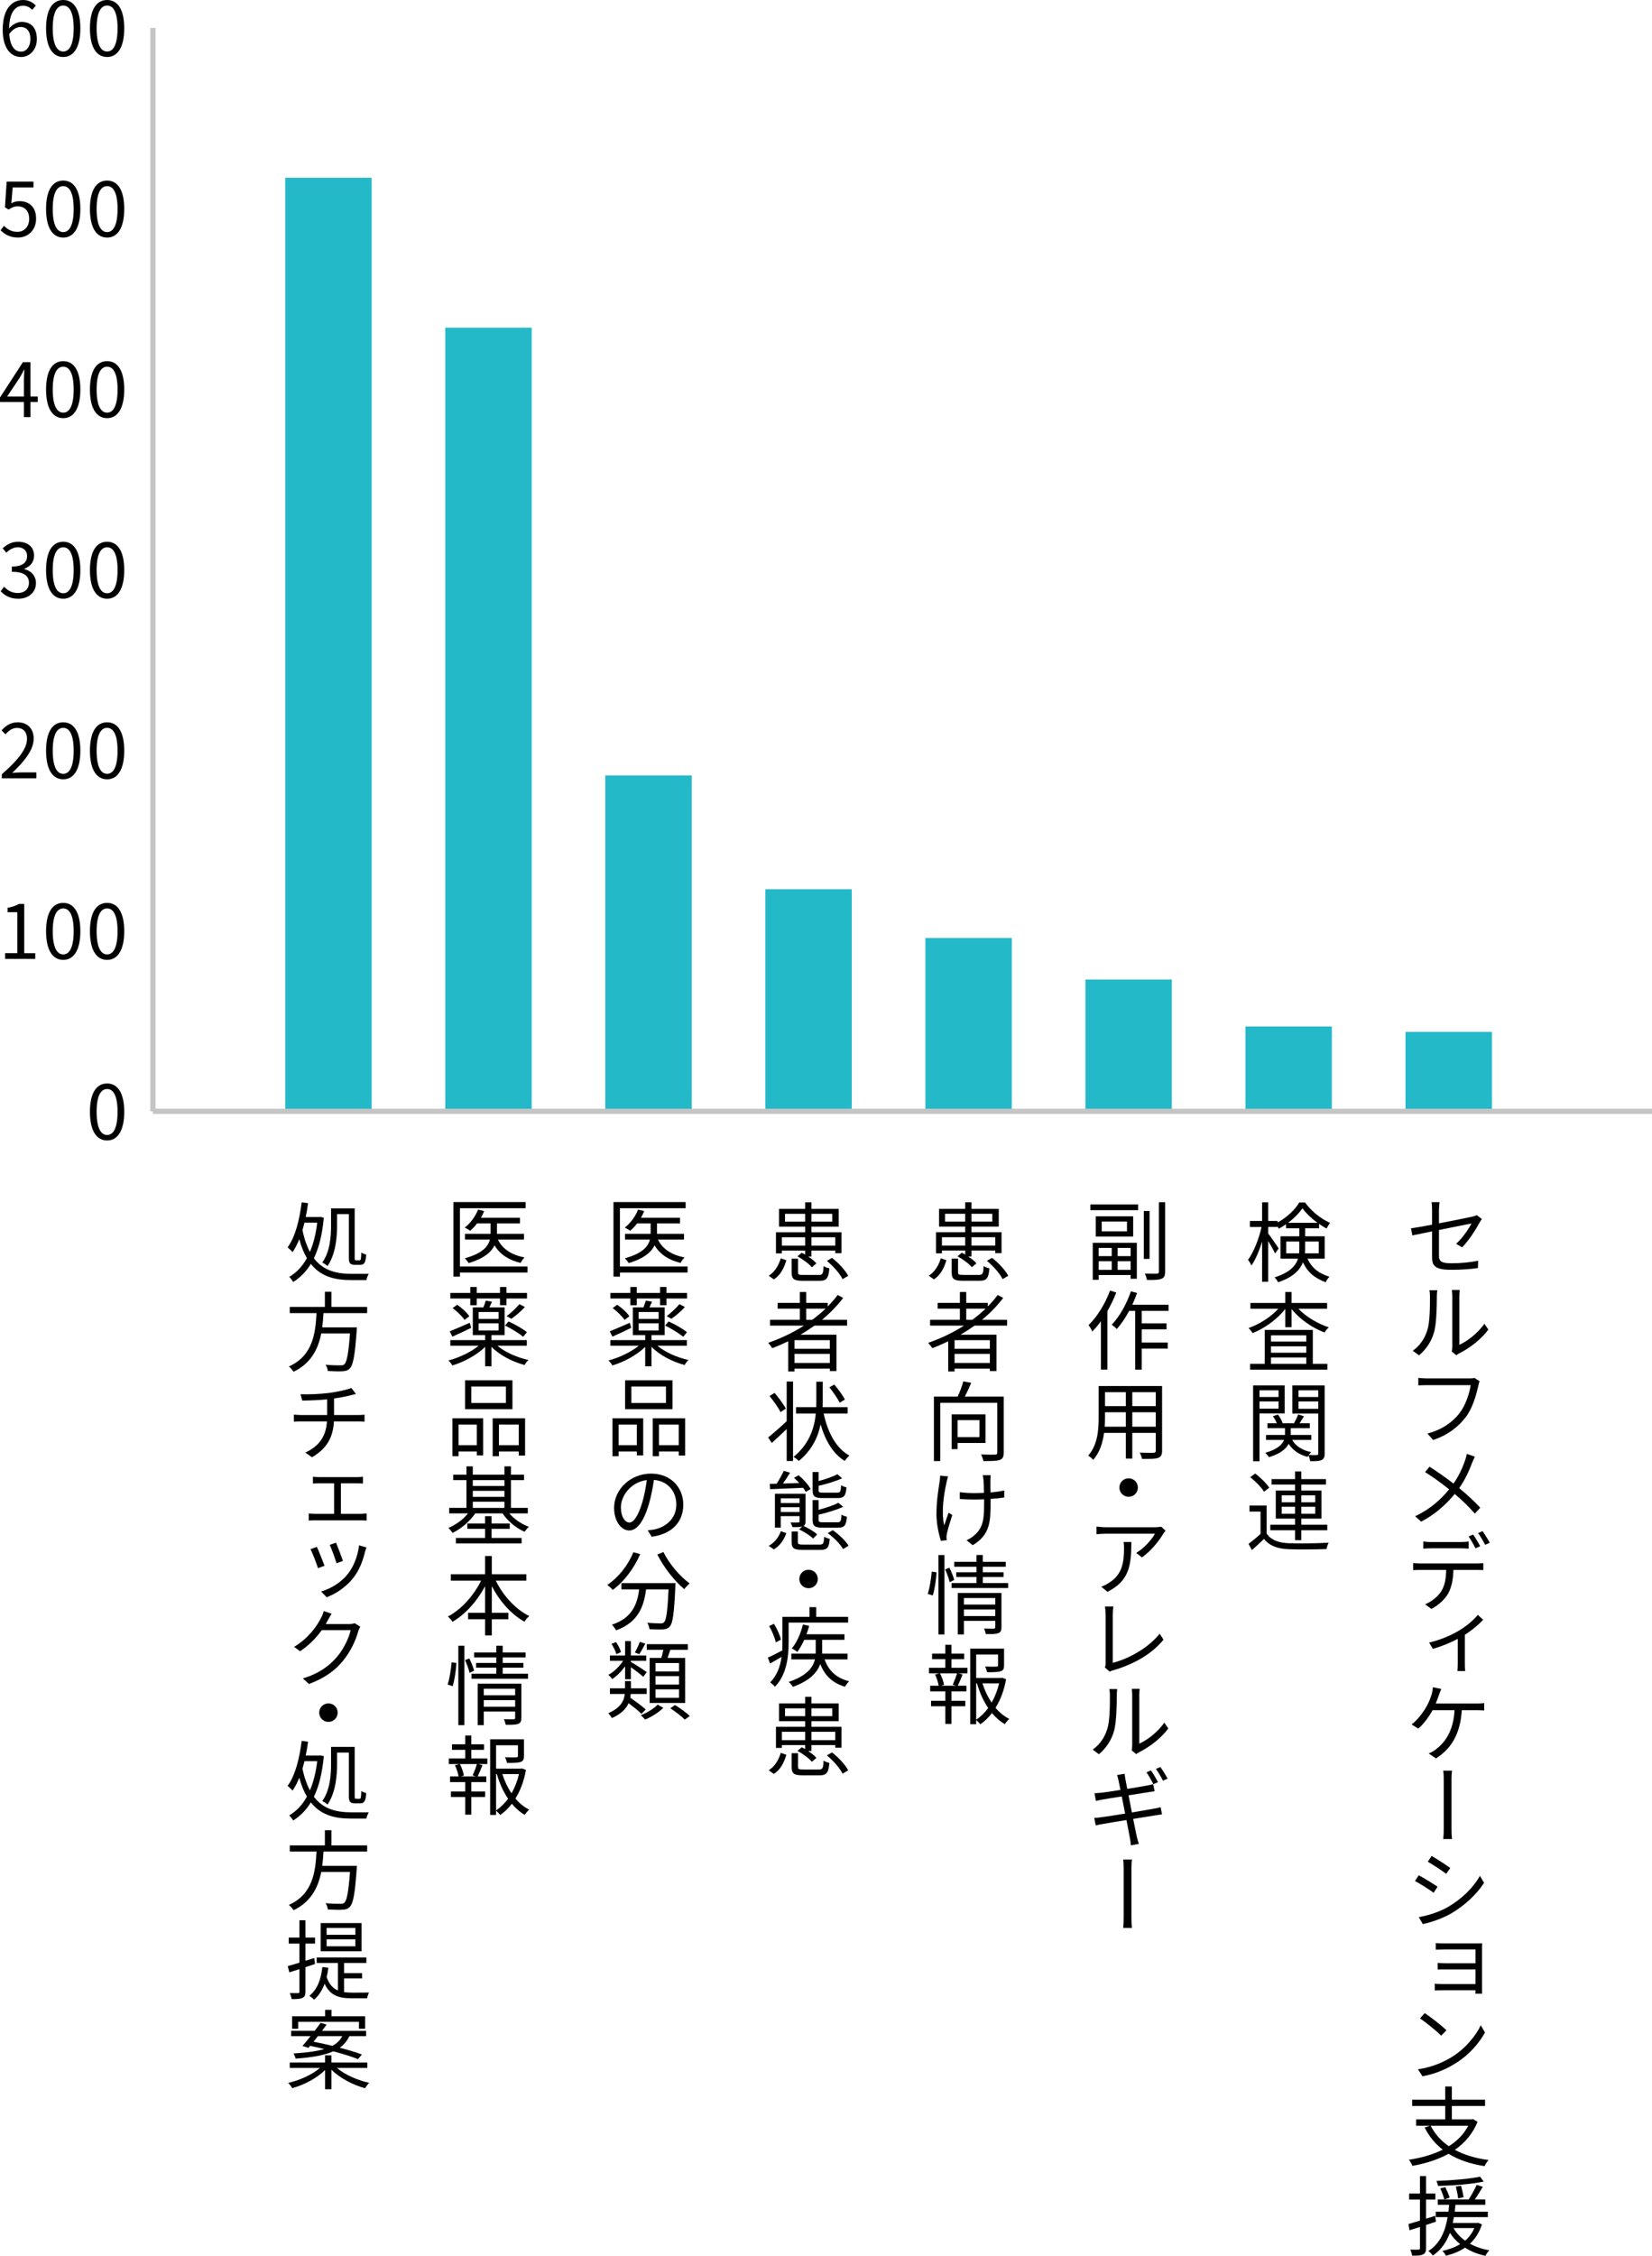 <svg width="315" height="430" viewBox="0 0 315 430" fill="none" xmlns="http://www.w3.org/2000/svg">
<g clip-path="url(#clip0_2867_7686)">
<path d="M70.321 242.816C70.139 243.097 69.922 243.662 69.856 244.011H66.998C63.974 244.011 61.249 243.429 59.272 240.923C58.374 242.418 57.229 243.529 55.915 244.376C55.733 244.078 55.399 243.63 55.151 243.397C56.497 242.617 57.628 241.438 58.523 239.829C57.941 238.849 57.46 237.653 57.062 236.209C56.712 237.139 56.266 237.97 55.782 238.683C55.6 238.452 55.119 237.987 54.834 237.787C56.296 235.794 57.095 232.589 57.527 229.188L58.74 229.353C58.623 230.25 58.473 231.146 58.291 231.993H60.783L61.015 231.96L61.746 232.108C61.448 235.329 60.816 237.87 59.852 239.845C61.714 242.302 64.288 242.817 67.064 242.817H70.32L70.321 242.816ZM58.058 233.07C57.925 233.552 57.81 234.032 57.676 234.498C58.024 236.191 58.522 237.552 59.087 238.649C59.753 237.104 60.234 235.228 60.484 233.07H58.058ZM64.272 233.618C64.272 235.875 63.99 239.113 62.446 241.337C62.23 241.121 61.731 240.773 61.448 240.673C62.943 238.581 63.125 235.692 63.125 233.601V230.348H67.629V239.695C67.629 240.177 67.662 240.242 67.911 240.242H68.575C68.808 240.242 68.857 239.96 68.891 238.748C69.123 238.93 69.523 239.063 69.822 239.146C69.739 240.657 69.456 241.105 68.692 241.105H67.711C66.731 241.105 66.515 240.773 66.515 239.66V231.426H64.271L64.272 233.618Z" fill="black"/>
<path d="M61.682 250.302C61.632 251.198 61.564 252.112 61.432 253.025H68.046C68.046 253.025 68.029 253.424 68.013 253.623C67.681 258.354 67.347 260.18 66.701 260.844C66.319 261.242 65.92 261.359 65.289 261.391C64.707 261.424 63.628 261.408 62.514 261.342C62.481 260.993 62.315 260.479 62.081 260.146C63.261 260.262 64.441 260.262 64.856 260.262C65.238 260.262 65.471 260.245 65.637 260.08C66.136 259.648 66.451 258.021 66.734 254.187H61.252C60.669 257.125 59.341 259.864 55.967 261.49C55.785 261.176 55.402 260.727 55.087 260.479C59.673 258.42 60.154 254.121 60.353 250.302H55.252V249.123H61.947V246.234H63.194V249.123H70.008V250.302H61.682Z" fill="black"/>
<path d="M68.211 269.736C68.559 269.736 69.159 269.703 69.507 269.668V270.996C69.141 270.964 68.644 270.947 68.228 270.947H63.674C63.508 274.001 62.313 276.143 59.488 277.786L58.226 276.89C60.784 275.695 62.163 273.869 62.347 270.947H57.495C56.963 270.947 56.433 270.964 56.033 270.996V269.651C56.399 269.684 56.963 269.735 57.462 269.735H62.38V266.745C60.719 266.912 58.89 266.961 57.629 266.977L57.312 265.766C58.542 265.833 61.018 265.749 62.796 265.517C64.274 265.318 66.202 264.919 66.999 264.57L67.864 265.716C67.498 265.798 67.181 265.882 66.933 265.948C66.119 266.164 64.872 266.413 63.692 266.579V269.734H68.212L68.211 269.736Z" fill="black"/>
<path d="M68.809 288.572C69.207 288.572 69.59 288.522 69.905 288.489V289.85C69.59 289.818 69.075 289.801 68.809 289.801H60.034C59.686 289.801 59.27 289.818 58.872 289.85V288.489C59.254 288.539 59.686 288.572 60.034 288.572H63.706V282.745H60.798C60.55 282.745 60.001 282.763 59.669 282.794V281.5C60.017 281.549 60.533 281.566 60.798 281.566H68.061C68.475 281.566 68.874 281.549 69.207 281.5V282.794C68.858 282.763 68.426 282.745 68.061 282.745H65.003V288.572H68.809Z" fill="black"/>
<path d="M61.881 298.462L60.634 298.927C60.385 298.064 59.521 295.888 59.205 295.308L60.417 294.86C60.751 295.557 61.564 297.601 61.88 298.464L61.881 298.462ZM69.872 294.976C69.756 295.292 69.673 295.557 69.608 295.773C69.174 297.582 68.543 299.242 67.413 300.718C65.952 302.594 64.041 303.79 62.296 304.471L61.233 303.375C63.06 302.828 65.022 301.681 66.318 300.037C67.448 298.61 68.245 296.552 68.461 294.576L69.872 294.975V294.976ZM65.386 297.549L64.156 297.982C63.94 297.151 63.209 295.209 62.877 294.478L64.073 294.062C64.356 294.726 65.172 296.852 65.386 297.549Z" fill="black"/>
<path d="M68.694 310.074C68.561 310.306 68.395 310.672 68.311 310.937C67.879 312.598 66.865 314.789 65.418 316.565C63.94 318.375 61.979 319.869 58.922 320.997L57.742 319.935C60.75 319.054 62.778 317.577 64.255 315.834C65.536 314.34 66.533 312.232 66.865 310.737H61.349C60.368 312.115 59.006 313.576 57.212 314.755L56.083 313.924C58.889 312.232 60.502 309.857 61.216 308.396C61.382 308.115 61.632 307.533 61.732 307.102L63.228 307.599C62.961 308.031 62.662 308.579 62.496 308.877C62.379 309.109 62.247 309.343 62.113 309.574H66.549C66.981 309.574 67.345 309.525 67.612 309.408L68.692 310.072L68.694 310.074Z" fill="black"/>
<path d="M62.628 324.703C63.609 324.703 64.39 325.483 64.39 326.462C64.39 327.442 63.609 328.223 62.628 328.223C61.648 328.223 60.866 327.442 60.866 326.462C60.866 325.483 61.648 324.703 62.628 324.703Z" fill="black"/>
<path d="M70.321 345.464C70.139 345.746 69.922 346.31 69.856 346.659H66.998C63.974 346.659 61.249 346.078 59.272 343.571C58.374 345.066 57.229 346.177 55.915 347.024C55.733 346.727 55.399 346.278 55.151 346.046C56.497 345.265 57.628 344.086 58.523 342.477C57.941 341.497 57.46 340.301 57.062 338.858C56.712 339.787 56.266 340.618 55.782 341.331C55.6 341.1 55.119 340.636 54.834 340.435C56.296 338.442 57.095 335.238 57.527 331.836L58.74 332.002C58.623 332.898 58.473 333.794 58.291 334.641H60.783L61.015 334.608L61.746 334.757C61.448 337.978 60.816 340.519 59.852 342.493C61.714 344.951 64.288 345.466 67.064 345.466H70.32L70.321 345.464ZM58.058 335.718C57.925 336.2 57.81 336.681 57.676 337.147C58.024 338.839 58.522 340.2 59.087 341.297C59.753 339.753 60.234 337.877 60.484 335.718H58.058ZM64.272 336.266C64.272 338.524 63.99 341.762 62.446 343.986C62.23 343.769 61.731 343.421 61.448 343.322C62.943 341.229 63.125 338.34 63.125 336.249V332.996H67.629V342.343C67.629 342.825 67.662 342.89 67.911 342.89H68.575C68.808 342.89 68.857 342.609 68.891 341.397C69.123 341.578 69.523 341.711 69.822 341.795C69.739 343.306 69.456 343.753 68.692 343.753H67.711C66.731 343.753 66.515 343.421 66.515 342.309V334.075H64.271L64.272 336.266Z" fill="black"/>
<path d="M61.682 352.943C61.632 353.839 61.564 354.752 61.432 355.666H68.046C68.046 355.666 68.029 356.064 68.013 356.263C67.681 360.995 67.347 362.821 66.701 363.484C66.319 363.883 65.92 364 65.289 364.032C64.707 364.065 63.628 364.049 62.514 363.982C62.481 363.633 62.315 363.119 62.081 362.786C63.261 362.903 64.441 362.903 64.856 362.903C65.238 362.903 65.471 362.886 65.637 362.721C66.136 362.288 66.451 360.662 66.734 356.828H61.252C60.669 359.766 59.341 362.505 55.967 364.131C55.785 363.816 55.402 363.368 55.087 363.119C59.673 361.06 60.154 356.761 60.353 352.943H55.252V351.764H61.947V348.875H63.194V351.764H70.008V352.943H61.682Z" fill="black"/>
<path d="M60.069 374.374C59.471 374.59 58.856 374.772 58.242 374.989V379.637C58.242 380.318 58.092 380.633 57.677 380.832C57.293 381.031 56.664 381.081 55.616 381.064C55.566 380.765 55.417 380.267 55.251 379.918C55.964 379.936 56.613 379.936 56.796 379.936C57.013 379.936 57.095 379.868 57.095 379.62V375.353C56.413 375.585 55.765 375.785 55.167 375.967L54.869 374.771C55.484 374.622 56.248 374.389 57.096 374.124V370.488H55.053V369.342H57.096V366.039H58.243V369.342H60.07V370.488H58.243V373.759L59.921 373.244L60.07 374.373L60.069 374.374ZM65.603 379.738C66.085 379.804 66.615 379.837 67.164 379.837C67.563 379.837 69.823 379.837 70.372 379.82C70.204 380.085 70.054 380.601 70.006 380.917H67.114C64.722 380.917 62.977 380.468 61.896 378.143C61.431 379.388 60.783 380.401 59.903 381.182C59.721 380.983 59.255 380.601 58.989 380.435C60.468 379.274 61.199 377.414 61.466 374.957L62.612 375.089C62.529 375.703 62.43 376.318 62.279 376.865C62.761 378.26 63.491 379.023 64.44 379.422V374.175H60.385V373.129H69.856V374.175H65.603V376.117H69.042V377.13H65.603V379.736V379.738ZM68.942 371.951H61.15V366.573H68.942V371.951ZM67.762 367.501H62.279V368.812H67.762V367.501ZM67.762 369.677H62.279V371.004H67.762V369.677Z" fill="black"/>
<path d="M64.24 394.19C65.753 395.468 68.178 396.548 70.405 397.03C70.139 397.278 69.791 397.743 69.609 398.059C67.299 397.428 64.773 396.116 63.194 394.523V398.241H61.981V394.588C60.436 396.132 57.995 397.428 55.717 398.041C55.551 397.743 55.201 397.261 54.935 397.044C57.145 396.548 59.556 395.451 61.017 394.19H55.251V393.161H61.98V391.783H63.193V393.161H70.038V394.19H64.24ZM57.677 389.99C58.142 389.475 58.674 388.811 59.222 388.13H55.516V387.117H60.003C60.419 386.586 60.8 386.055 61.133 385.591L62.28 385.924C62.014 386.306 61.715 386.704 61.399 387.119H69.808V388.132H66.616C66.201 389.012 65.618 389.742 64.789 390.34C66.401 390.755 67.913 391.22 69.011 391.618L68.264 392.514C67.133 392.05 65.406 391.518 63.561 391.021C61.933 391.751 59.638 392.182 56.365 392.415C56.316 392.149 56.117 391.684 55.967 391.436C58.543 391.269 60.437 391.003 61.834 390.589C60.92 390.358 60.005 390.158 59.141 389.976L58.825 390.358L57.678 389.993L57.677 389.99ZM56.862 386.719H55.7V384.345H61.997V383.117H63.21V384.345H69.624V386.719H68.445V385.391H56.862V386.719ZM60.617 388.132C60.335 388.497 60.052 388.862 59.786 389.194C60.9 389.41 62.145 389.676 63.375 389.974C64.288 389.493 64.87 388.878 65.269 388.132H60.617Z" fill="black"/>
<path d="M100.587 242.579H87.693V243.36H86.462V229.133H100.222V230.312H87.693V241.418H100.587V242.579ZM94.938 236.288C95.802 238.081 97.564 239.227 100.022 239.692C99.756 239.941 99.424 240.406 99.258 240.738C96.982 240.191 95.32 239.094 94.289 237.384C93.693 238.663 92.313 239.874 89.371 240.771C89.205 240.505 88.873 240.074 88.624 239.858C92.014 238.928 93.095 237.567 93.411 236.289H88.659V235.193H93.544V233.201H90.968C90.552 233.749 90.105 234.231 89.639 234.612C89.423 234.43 88.891 234.147 88.626 233.997C89.689 233.168 90.636 231.906 91.152 230.577L92.314 230.86C92.148 231.292 91.932 231.723 91.699 232.137H99.144V233.199H94.758V235.192H99.909V236.288H94.942H94.938Z" fill="black"/>
<path d="M94.838 256.516C96.3 257.762 98.594 258.773 100.769 259.239C100.504 259.47 100.173 259.903 100.038 260.202C97.696 259.587 95.252 258.309 93.707 256.733V260.45H92.51V256.733C90.932 258.293 88.473 259.622 86.246 260.286C86.113 259.987 85.764 259.554 85.498 259.339C87.525 258.807 89.785 257.744 91.281 256.516H85.865V255.454H92.51V254.492H90.15V249.212H92.177C92.344 248.78 92.526 248.282 92.626 247.917L93.805 248.133C93.639 248.516 93.49 248.88 93.323 249.212H96.215V254.492H93.705V255.454H100.452V256.516H94.836H94.838ZM89.838 253.114C88.625 253.711 87.328 254.326 86.265 254.79L85.75 253.777C86.731 253.395 88.159 252.766 89.571 252.151L89.838 253.114ZM89.671 247.519H85.866V246.457H89.671V245.328H90.901V246.457H95.337V245.328H96.566V246.457H100.488V247.519H96.566V248.797H95.337V247.519H90.901V248.797H89.671V247.519ZM87.179 248.714C88.06 249.31 89.057 250.225 89.489 250.904L88.575 251.601C88.142 250.938 87.163 249.975 86.298 249.343L87.179 248.712V248.714ZM91.266 251.421H95.071V250.092H91.266V251.421ZM91.266 253.611H95.071V252.251H91.266V253.611ZM99.757 254.822C99.01 254.176 97.496 253.262 96.284 252.665L96.982 251.901C98.178 252.432 99.706 253.311 100.472 253.942L99.757 254.822ZM100.089 249.145C99.325 249.959 98.312 250.839 97.514 251.386L96.601 250.888C97.381 250.307 98.444 249.311 99.042 248.598L100.089 249.145Z" fill="black"/>
<path d="M86.263 270.357H92.13V277.428H90.917V276.682H87.444V277.578H86.264L86.263 270.357ZM87.443 271.552V275.486H90.916V271.552H87.443ZM97.713 268.614H88.674V263.117H97.713V268.614ZM96.466 264.296H89.87V267.435H96.466V264.296ZM100.122 270.357V277.461H98.91V276.68H95.139V277.577H93.941V270.356L100.122 270.357ZM98.91 275.486V271.552H95.139V275.486H98.91Z" fill="black"/>
<path d="M97.115 288.482C98.046 289.579 99.458 290.542 100.854 291.038C100.571 291.271 100.222 291.703 100.04 291.986C98.428 291.321 96.816 289.944 95.819 288.482H90.617C89.57 290.026 87.892 291.454 86.281 292.2C86.098 291.901 85.766 291.487 85.484 291.253C86.862 290.706 88.292 289.66 89.24 288.481H85.65V287.435H88.941V282.139H86.415V281.109H88.941V279.516H90.153V281.109H96.184V279.516H97.431V281.109H99.923V282.139H97.431V287.435H100.638V288.481H97.115V288.482ZM93.725 293.164H99.458V294.211H86.929V293.164H92.494V291.421H89.104V290.409H92.494V289.014H93.724V290.409H97.196V291.421H93.724L93.725 293.164ZM90.153 282.141V283.253H96.184V282.141H90.153ZM90.153 285.329H96.184V284.182H90.153V285.329ZM90.153 287.436H96.184V286.257H90.153V287.436Z" fill="black"/>
<path d="M94.54 301.308C95.919 304.148 98.311 306.786 100.921 308.047C100.622 308.297 100.189 308.779 100.007 309.127C97.498 307.748 95.27 305.225 93.777 302.353V307.434H96.933V308.662H93.777V311.75H92.497V308.662H89.257V307.434H92.497V302.353C90.969 305.225 88.726 307.732 86.282 309.143C86.1 308.844 85.684 308.379 85.401 308.146C87.927 306.835 90.336 304.145 91.733 301.307H85.967V300.079H92.497V296.609H93.777V300.079H100.357V301.307H94.541L94.54 301.308Z" fill="black"/>
<path d="M85.35 321.109C85.733 319.997 85.997 318.187 86.114 316.876L87.028 316.993C86.961 318.287 86.695 320.195 86.314 321.425L85.35 321.109ZM87.394 313.706H88.541V328.845H87.394V313.706ZM89.488 316.129C89.854 316.859 90.252 317.855 90.402 318.453L89.539 318.885C89.406 318.254 89.023 317.224 88.675 316.445L89.488 316.13V316.129ZM100.687 319.05V319.997H89.903V319.05H94.639V317.888H90.784V316.992H94.639V315.944H90.402V314.998H94.639V313.703H95.851V314.998H100.222V315.944H95.851V316.992H99.806V317.888H95.851V319.05H100.687ZM99.408 327.467C99.408 328.099 99.275 328.413 98.81 328.597C98.345 328.779 97.613 328.795 96.433 328.779C96.367 328.48 96.234 328.031 96.085 327.716C96.915 327.748 97.713 327.748 97.912 327.732C98.144 327.732 98.228 327.666 98.228 327.451V326.256H92.247V328.845H91.084V320.943H99.409L99.408 327.467ZM92.247 321.907V323.152H98.228V321.907H92.247ZM98.228 325.341V324.08H92.247V325.341H98.228Z" fill="black"/>
<path d="M89.87 335.202H92.927V336.264H91.199L91.996 336.48C91.697 337.244 91.365 338.041 91.083 338.622H92.728V339.701H89.87V341.493H92.511V342.54H89.87V345.909H88.707V342.54H85.981V341.493H88.707V339.701H85.815V338.622H87.443C87.344 338.024 87.061 337.144 86.746 336.48L87.56 336.264H85.584V335.202H88.707V333.558H86.181V332.496H88.707V330.82H89.87V332.496H92.296V333.558H89.87V335.202ZM90.12 338.44C90.385 337.842 90.751 336.912 90.933 336.264H87.693C88.058 336.961 88.375 337.89 88.457 338.455L87.875 338.622H90.749L90.12 338.44ZM100.288 337.378C99.94 339.369 99.275 341.245 98.278 342.838C99.042 343.735 99.923 344.465 100.903 344.947C100.638 345.179 100.256 345.628 100.057 345.944C99.142 345.429 98.329 344.698 97.597 343.835C96.966 344.665 96.219 345.397 95.37 345.977C95.204 345.727 94.872 345.395 94.589 345.163V345.96H93.459V331.549H99.905V334.737C99.905 335.352 99.79 335.684 99.258 335.865C98.76 336.033 97.929 336.047 96.667 336.047C96.616 335.716 96.45 335.284 96.284 334.969C97.314 335.001 98.178 335.001 98.428 334.985C98.693 334.969 98.76 334.919 98.76 334.72V332.678H94.589V337.144H99.309L99.524 337.095L100.288 337.376V337.378ZM94.589 345.097C95.47 344.515 96.234 343.752 96.882 342.872C95.951 341.511 95.237 339.899 94.739 338.173H94.589V345.097ZM95.786 338.173C96.202 339.485 96.8 340.747 97.531 341.841C98.178 340.713 98.66 339.451 98.959 338.173H95.786Z" fill="black"/>
<path d="M131.103 242.579H118.208V243.36H116.978V229.133H130.737V230.312H118.208V241.418H131.103V242.579ZM125.453 236.288C126.317 238.081 128.079 239.227 130.538 239.692C130.272 239.941 129.94 240.406 129.774 240.738C127.497 240.191 125.836 239.094 124.805 237.384C124.208 238.663 122.829 239.874 119.887 240.771C119.721 240.505 119.389 240.074 119.14 239.858C122.53 238.928 123.61 237.567 123.926 236.289H119.174V235.193H124.059V233.201H121.484C121.068 233.749 120.62 234.231 120.155 234.612C119.939 234.43 119.407 234.147 119.141 233.997C120.204 233.168 121.152 231.906 121.667 230.577L122.83 230.86C122.664 231.292 122.447 231.723 122.215 232.137H129.659V233.199H125.274V235.192H130.425V236.288H125.457H125.453Z" fill="black"/>
<path d="M125.354 256.516C126.816 257.762 129.11 258.773 131.285 259.239C131.019 259.47 130.688 259.903 130.554 260.202C128.211 259.587 125.768 258.309 124.222 256.733V260.45H123.026V256.733C121.447 258.293 118.989 259.622 116.762 260.286C116.629 259.987 116.279 259.554 116.014 259.339C118.04 258.807 120.301 257.744 121.797 256.516H116.38V255.454H123.026V254.492H120.666V249.212H122.693C122.86 248.78 123.042 248.282 123.142 247.917L124.321 248.133C124.154 248.516 124.006 248.88 123.838 249.212H126.731V254.492H124.221V255.454H130.968V256.516H125.352H125.354ZM120.354 253.114C119.14 253.711 117.843 254.326 116.78 254.79L116.266 253.777C117.247 253.395 118.675 252.766 120.087 252.151L120.354 253.114ZM120.186 247.519H116.382V246.457H120.186V245.328H121.417V246.457H125.853V245.328H127.082V246.457H131.003V247.519H127.082V248.797H125.853V247.519H121.417V248.797H120.186V247.519ZM117.694 248.714C118.576 249.31 119.572 250.225 120.004 250.904L119.091 251.601C118.658 250.938 117.678 249.975 116.813 249.343L117.694 248.712V248.714ZM121.782 251.421H125.587V250.092H121.782V251.421ZM121.782 253.611H125.587V252.251H121.782V253.611ZM130.272 254.822C129.525 254.176 128.012 253.262 126.8 252.665L127.498 251.901C128.694 252.432 130.222 253.311 130.987 253.942L130.272 254.822ZM130.605 249.145C129.84 249.959 128.828 250.839 128.029 251.386L127.116 250.888C127.896 250.307 128.959 249.311 129.557 248.598L130.605 249.145Z" fill="black"/>
<path d="M116.78 270.357H122.647V277.428H121.434V276.682H117.962V277.578H116.782L116.78 270.357ZM117.96 271.552V275.486H121.433V271.552H117.96ZM128.229 268.614H119.19V263.117H128.229V268.614ZM126.983 264.296H120.387V267.435H126.983V264.296ZM130.638 270.357V277.461H129.426V276.68H125.654V277.577H124.457V270.356L130.638 270.357ZM129.426 275.486V271.552H125.654V275.486H129.426Z" fill="black"/>
<path d="M123.509 291.706C124.025 291.672 124.49 291.589 124.872 291.524C126.931 291.059 128.958 289.531 128.958 286.776C128.958 284.336 127.412 282.344 124.688 282.093C124.472 283.604 124.155 285.232 123.725 286.726C122.744 290.03 121.464 291.739 119.968 291.739C118.54 291.739 117.094 290.079 117.094 287.423C117.094 283.936 120.201 280.898 124.139 280.898C127.911 280.898 130.288 283.554 130.288 286.809C130.288 290.163 128.078 292.436 124.256 292.934L123.509 291.706ZM122.446 286.46C122.845 285.132 123.144 283.588 123.327 282.128C120.27 282.526 118.392 285.149 118.392 287.307C118.392 289.349 119.322 290.229 120.004 290.229C120.736 290.229 121.632 289.167 122.446 286.461V286.46Z" fill="black"/>
<path d="M122.065 296.249C120.868 299.039 118.941 301.511 116.848 303.073C116.631 302.807 116.101 302.341 115.801 302.11C117.894 300.715 119.738 298.425 120.768 295.885L122.065 296.249ZM128.811 301.778C128.811 301.778 128.793 302.211 128.777 302.376C128.546 307.473 128.295 309.382 127.73 310.012C127.382 310.428 127.032 310.527 126.45 310.594C125.903 310.643 124.873 310.611 123.842 310.561C123.81 310.196 123.66 309.698 123.427 309.332C124.508 309.432 125.537 309.449 125.919 309.449C126.267 309.449 126.466 309.416 126.617 309.233C127.048 308.817 127.281 307.158 127.48 302.974H123.193C122.762 306.244 121.698 309.249 117.477 310.777C117.311 310.461 116.962 309.964 116.679 309.698C120.585 308.403 121.499 305.764 121.882 302.974H118.492V301.778H128.811ZM126.501 295.852C127.581 298.077 129.708 300.566 131.502 301.827C131.185 302.093 130.72 302.574 130.489 302.923C128.662 301.446 126.566 298.772 125.337 296.316L126.501 295.852Z" fill="black"/>
<path d="M122.314 326.689C121.766 326.142 120.768 325.344 119.855 324.665C119.389 325.711 118.459 326.707 116.665 327.504C116.532 327.223 116.198 326.79 115.983 326.574C118.392 325.528 118.99 324.167 119.139 322.905H116.297V321.827H119.172V320.449H120.302V321.827H123.309V322.905H120.267C120.251 323.138 120.218 323.387 120.185 323.62C121.183 324.317 122.463 325.23 123.127 325.861L122.312 326.691L122.314 326.689ZM119.191 317.643C118.476 318.622 117.578 319.535 116.731 320.067C116.582 319.817 116.233 319.452 116 319.253C117.03 318.722 118.11 317.66 118.824 316.58H116.298V315.567H119.191V312.812H120.287V315.567H123.229V316.58H120.287V316.797C120.934 317.145 122.878 318.407 123.329 318.739L122.647 319.635C122.214 319.204 121.102 318.374 120.287 317.793V320.101H119.191V317.644V317.643ZM117.528 315.318C117.378 314.754 116.996 313.957 116.597 313.358L117.461 313.01C117.877 313.608 118.293 314.405 118.409 314.92L117.528 315.318ZM123.045 313.309C122.662 314.039 122.247 314.803 121.898 315.318L121.05 315.002C121.383 314.455 121.782 313.575 121.997 312.977L123.046 313.31L123.045 313.309ZM126.484 325.545C125.62 326.408 124.223 327.288 123.011 327.786C122.812 327.554 122.447 327.171 122.197 326.956C123.394 326.49 124.756 325.644 125.403 324.93L126.484 325.545ZM126.102 316.032C126.235 315.55 126.384 314.985 126.485 314.488H123.329V313.409H131.155V314.488H127.814C127.632 315.019 127.466 315.55 127.282 316.032H130.639V324.614H123.876V316.032H126.102ZM129.475 317.011H124.989V318.605H129.475V317.011ZM129.475 319.503H124.989V321.113H129.475V319.503ZM129.475 322.025H124.989V323.636H129.475V322.025ZM128.711 325.014C129.674 325.61 130.904 326.49 131.536 327.105L130.573 327.786C129.991 327.188 128.777 326.259 127.814 325.627L128.711 325.014Z" fill="black"/>
<path d="M146.581 243.182C147.761 242.451 148.493 241.158 148.874 239.862L149.938 240.227C149.522 241.655 148.857 243.05 147.56 243.881L146.58 243.184L146.581 243.182ZM149.09 238.917H147.96V234.899H153.527V233.82H148.541V230.433H153.527V229.188H154.723V230.433H159.924V233.82H154.723V234.899H160.456V238.882H159.258V238.384H154.722V239.514H154.09C154.738 239.928 155.32 240.41 155.668 240.824L154.804 241.571C154.272 240.907 153.076 240.044 152.063 239.48L152.876 238.798C153.092 238.898 153.309 239.031 153.524 239.148V238.383H149.087V238.915L149.09 238.917ZM149.09 235.846V237.439H153.527V235.846H149.09ZM153.527 232.874V231.379H149.688V232.874H153.527ZM156.151 243.032C156.849 243.032 156.983 242.817 157.032 241.34C157.298 241.521 157.814 241.722 158.146 241.771C157.979 243.681 157.613 244.146 156.251 244.146H153.078C151.383 244.146 150.95 243.813 150.95 242.536V239.928H152.163V242.536C152.163 242.95 152.295 243.032 153.176 243.032H156.151ZM154.723 231.379V232.874H158.695V231.379H154.723ZM154.723 235.846V237.439H159.26V235.846H154.723ZM158.644 239.779C159.891 240.742 161.185 242.137 161.735 243.2L160.655 243.83C160.157 242.784 158.877 241.341 157.664 240.344L158.644 239.779Z" fill="black"/>
<path d="M155.305 252.69C154.441 253.304 153.543 253.886 152.63 254.416H159.492V261.357H158.23V260.891H151.499V261.423H150.287V255.678C149.289 256.16 148.261 256.609 147.245 256.99C147.097 256.724 146.698 256.227 146.465 255.977C148.875 255.131 151.201 254.035 153.294 252.69H146.831V251.578H152.513V249.453H148.277V248.356H152.513V246.281H153.725V248.356H157.83V249.037C158.528 248.34 159.159 247.61 159.724 246.847L160.772 247.411C159.609 248.938 158.246 250.333 156.734 251.578H161.52V252.69H155.305ZM158.23 255.463H151.499V257.107H158.23V255.463ZM158.23 259.813V258.085H151.499V259.813H158.23ZM154.889 251.578C155.786 250.915 156.634 250.2 157.415 249.453H153.726V251.578H154.889Z" fill="black"/>
<path d="M150.004 263.336H151.216V278.492H150.004V272.4C149.023 273.346 148.011 274.293 147.162 275.056L146.465 274.01C147.345 273.296 148.724 272.117 150.004 270.906V263.336ZM148.824 269.18C148.425 268.349 147.512 267.055 146.731 266.108L147.695 265.512C148.492 266.441 149.422 267.703 149.838 268.515L148.824 269.18ZM157.05 269.446C157.847 273.064 159.393 276.052 161.968 277.464C161.669 277.712 161.27 278.161 161.071 278.492C158.845 277.114 157.383 274.641 156.469 271.52C155.971 273.977 154.807 276.433 152.315 278.492C152.066 278.227 151.651 277.928 151.317 277.712C154.359 275.222 155.289 272.168 155.555 269.445H151.783V268.232H155.638C155.656 267.885 155.656 267.551 155.656 267.221V263.386H156.868V267.221C156.868 267.553 156.868 267.885 156.85 268.232H161.62V269.445H157.05V269.446ZM160.124 267.387C159.725 266.623 158.894 265.378 158.147 264.448L159.078 263.916C159.825 264.796 160.706 266.007 161.104 266.771L160.124 267.385V267.387Z" fill="black"/>
<path d="M146.581 294.66C147.728 294.045 148.508 292.965 148.891 291.87L149.939 292.252C149.49 293.447 148.791 294.626 147.546 295.341L146.581 294.66ZM146.78 282.857L148.093 282.823C148.592 282.06 149.123 281.08 149.455 280.367L150.651 280.732C150.237 281.396 149.738 282.16 149.289 282.791L152.396 282.692C152.08 282.343 151.732 281.995 151.4 281.695L152.279 281.213C153.176 281.959 154.157 283.056 154.573 283.836L153.641 284.383C153.51 284.152 153.342 283.886 153.143 283.603C150.834 283.702 148.507 283.802 146.847 283.868L146.78 282.857ZM152.961 290.974C152.562 291.107 151.964 291.107 151.101 291.107C151.033 290.824 150.868 290.475 150.734 290.211C151.416 290.228 152.031 290.228 152.213 290.211C152.412 290.211 152.463 290.16 152.463 289.978V288.998H148.873V291.19H147.76V284.733H153.592V289.978C153.592 290.476 153.51 290.724 153.21 290.874C154.157 291.306 155.269 291.954 155.818 292.501L155.037 293.281C154.489 292.717 153.341 291.986 152.378 291.538L152.961 290.974ZM148.875 285.612V286.508H152.464V285.612H148.875ZM152.464 288.218V287.306H148.875V288.218H152.464ZM156.269 294.427C156.983 294.427 157.083 294.245 157.15 292.934C157.415 293.099 157.896 293.265 158.213 293.331C158.08 295.058 157.714 295.44 156.385 295.44H153.095C151.384 295.44 150.952 295.141 150.952 293.962V291.938H152.132V293.946C152.132 294.362 152.298 294.428 153.195 294.428L156.269 294.427ZM156.884 285.562C155.338 285.562 154.94 285.246 154.94 284.052V280.597H156.086V282.323C157.433 281.958 158.845 281.477 159.658 281.013L160.573 281.776C159.359 282.373 157.631 282.873 156.086 283.22V284.034C156.086 284.466 156.203 284.532 156.983 284.532H159.624C160.222 284.532 160.306 284.349 160.389 283.121C160.638 283.287 161.086 283.454 161.402 283.519C161.269 285.146 160.937 285.561 159.724 285.561H156.883L156.884 285.562ZM156.884 291.206C155.338 291.206 154.94 290.874 154.94 289.662V285.945H156.086V287.805C157.498 287.422 158.978 286.942 159.842 286.46L160.773 287.223C159.511 287.821 157.698 288.352 156.086 288.734V289.663C156.086 290.096 156.203 290.179 157.001 290.179H159.676C160.274 290.179 160.391 289.979 160.457 288.718C160.723 288.9 161.171 289.051 161.487 289.116C161.355 290.777 161.022 291.208 159.793 291.208H156.885L156.884 291.206ZM158.795 291.688C159.975 292.501 161.237 293.713 161.802 294.642L160.755 295.289C160.256 294.36 159.01 293.098 157.83 292.251L158.793 291.687L158.795 291.688Z" fill="black"/>
<path d="M154.175 299.227C155.156 299.227 155.937 300.006 155.937 300.986C155.937 301.966 155.156 302.746 154.175 302.746C153.194 302.746 152.413 301.966 152.413 300.986C152.413 300.006 153.194 299.227 154.175 299.227Z" fill="black"/>
<path d="M150.37 309.296V313.148C150.37 315.688 150.021 319.24 147.761 321.532C147.579 321.3 147.114 320.867 146.864 320.685C148.211 319.308 148.791 317.565 149.025 315.839C148.278 316.286 147.53 316.718 146.832 317.099L146.416 315.97C147.148 315.672 148.112 315.141 149.159 314.609C149.176 314.096 149.191 313.598 149.191 313.133V308.202H154.359V306.359H155.638V308.202H161.719V309.297L150.37 309.296ZM147.927 313.064C147.761 312.252 147.231 310.939 146.665 309.96L147.579 309.529C148.161 310.475 148.742 311.737 148.908 312.55L147.927 313.064ZM157.232 316.32C157.996 318.477 159.475 319.872 161.919 320.486C161.652 320.718 161.286 321.2 161.121 321.533C158.729 320.802 157.266 319.408 156.403 317.184C155.854 318.76 154.476 320.354 151.185 321.549C151.035 321.301 150.67 320.853 150.388 320.603C153.878 319.441 155.024 317.83 155.389 316.321H150.886V315.208H155.523C155.54 315.059 155.54 314.909 155.54 314.761V312.585H153.346C152.949 313.465 152.499 314.262 152.034 314.892C151.802 314.71 151.287 314.361 150.987 314.211C151.935 313.1 152.682 311.373 153.097 309.663L154.295 309.929C154.145 310.46 153.978 311.009 153.779 311.523H161.024V312.585H156.77V315.208H161.606V316.321H157.236L157.232 316.32Z" fill="black"/>
<path d="M146.581 337.449C147.761 336.718 148.493 335.424 148.874 334.129L149.938 334.494C149.522 335.922 148.857 337.316 147.56 338.147L146.58 337.45L146.581 337.449ZM149.09 333.182H147.96V329.165H153.527V328.085H148.541V324.698H153.527V323.453H154.723V324.698H159.924V328.085H154.723V329.165H160.456V333.148H159.258V332.65H154.722V333.78H154.09C154.738 334.194 155.32 334.676 155.668 335.09L154.804 335.836C154.272 335.172 153.076 334.309 152.063 333.745L152.876 333.064C153.092 333.164 153.309 333.296 153.524 333.413V332.649H149.087V333.181L149.09 333.182ZM149.09 330.111V331.704H153.527V330.111H149.09ZM153.527 327.14V325.645H149.688V327.14H153.527ZM156.151 337.299C156.849 337.299 156.983 337.084 157.032 335.606C157.298 335.788 157.814 335.989 158.146 336.038C157.979 337.948 157.613 338.413 156.251 338.413H153.078C151.383 338.413 150.95 338.08 150.95 336.803V334.195H152.163V336.803C152.163 337.217 152.295 337.299 153.176 337.299H156.151ZM154.723 325.646V327.141H158.695V325.646H154.723ZM154.723 330.111V331.704H159.26V330.111H154.723ZM158.644 334.046C159.891 335.009 161.185 336.404 161.735 337.466L160.655 338.097C160.157 337.051 158.877 335.608 157.664 334.611L158.644 334.046Z" fill="black"/>
<path d="M177.096 243.175C178.276 242.443 179.009 241.15 179.39 239.854L180.453 240.219C180.037 241.648 179.373 243.042 178.076 243.873L177.095 243.176L177.096 243.175ZM179.605 238.909H178.476V234.891H184.042V233.812H179.057V230.425H184.042V229.18H185.238V230.425H190.44V233.812H185.238V234.891H190.971V238.874H189.774V238.376H185.237V239.506H184.606C185.253 239.92 185.835 240.402 186.183 240.817L185.32 241.563C184.788 240.899 183.592 240.036 182.578 239.472L183.392 238.791C183.608 238.89 183.825 239.023 184.04 239.14V238.375H179.603V238.907L179.605 238.909ZM179.605 235.838V237.431H184.042V235.838H179.605ZM184.042 232.866V231.372H180.203V232.866H184.042ZM186.667 243.025C187.365 243.025 187.499 242.809 187.548 241.332C187.815 241.514 188.329 241.714 188.662 241.763C188.494 243.674 188.129 244.138 186.767 244.138H183.593C181.899 244.138 181.466 243.805 181.466 242.527V239.92H182.679V242.527C182.679 242.942 182.811 243.025 183.692 243.025H186.667ZM185.238 231.372V232.866H189.21V231.372H185.238ZM185.238 235.838V237.431H189.775V235.838H185.238ZM189.161 239.772C190.408 240.734 191.702 242.13 192.252 243.192L191.172 243.822C190.673 242.776 189.394 241.333 188.181 240.336L189.161 239.772Z" fill="black"/>
<path d="M185.821 252.69C184.957 253.304 184.059 253.886 183.146 254.416H190.008V261.357H188.745V260.891H182.015V261.423H180.803V255.678C179.805 256.16 178.776 256.609 177.761 256.99C177.612 256.725 177.214 256.227 176.981 255.977C179.39 255.131 181.717 254.035 183.81 252.69H177.346V251.578H183.029V249.453H178.792V248.356H183.029V246.281H184.241V248.356H188.346V249.037C189.043 248.34 189.674 247.61 190.239 246.847L191.288 247.411C190.125 248.938 188.761 250.333 187.249 251.578H192.036V252.69H185.821ZM188.745 255.463H182.015V257.107H188.745V255.463ZM188.745 259.813V258.085H182.015V259.813H188.745ZM185.405 251.578C186.302 250.915 187.15 250.2 187.931 249.453H184.242V251.578H185.405Z" fill="black"/>
<path d="M191.387 276.868C191.387 277.681 191.204 278.096 190.622 278.295C190.025 278.494 189.01 278.511 187.516 278.511C187.448 278.163 187.249 277.582 187.067 277.25C188.264 277.299 189.41 277.299 189.759 277.283C190.058 277.266 190.158 277.184 190.158 276.868V267.405H179.291V278.511H178.078V266.209H182.615C183.031 265.313 183.463 264.167 183.678 263.32L185.19 263.586C184.824 264.466 184.393 265.413 183.977 266.209H191.388V276.868H191.387ZM182.596 275.058V276.236H181.467V269.596H187.913V275.058H182.596ZM182.596 270.709V273.945H186.768V270.709H182.596Z" fill="black"/>
<path d="M180.768 281.431C180.686 281.73 180.569 282.162 180.502 282.478C179.987 284.785 179.439 288.139 180.037 290.778C180.254 290.114 180.585 289.152 180.868 288.354L181.583 288.786C181.217 289.898 180.719 291.527 180.553 292.322C180.502 292.554 180.453 292.854 180.469 293.054C180.486 293.202 180.502 293.419 180.52 293.585L179.406 293.717C179.091 292.738 178.56 290.646 178.56 288.621C178.56 286.03 178.975 283.69 179.175 282.346C179.241 281.98 179.257 281.565 179.257 281.284L180.769 281.433L180.768 281.431ZM191.487 285.448C190.739 285.564 189.842 285.664 188.878 285.73V286.212C188.878 289.897 188.878 292.52 185.471 294.545L184.291 293.598C184.807 293.382 185.454 292.983 185.854 292.586C187.581 291.092 187.648 289.282 187.648 286.211V285.796C186.966 285.829 186.286 285.845 185.621 285.845C184.857 285.845 183.728 285.796 183.013 285.745V284.435C183.728 284.534 184.74 284.617 185.604 284.617C186.252 284.617 186.934 284.599 187.616 284.567C187.599 283.588 187.565 282.543 187.532 282.143C187.5 281.794 187.45 281.429 187.383 281.195H188.896C188.864 281.462 188.864 281.777 188.846 282.126C188.829 282.491 188.846 283.52 188.864 284.483C189.811 284.416 190.724 284.283 191.489 284.117V285.445L191.487 285.448Z" fill="black"/>
<path d="M176.897 303.82C177.28 302.708 177.545 300.897 177.662 299.587L178.575 299.704C178.509 300.998 178.243 302.906 177.86 304.136L176.897 303.82ZM178.941 296.415H180.088V311.555H178.941V296.415ZM181.035 298.84C181.4 299.57 181.799 300.566 181.948 301.164L181.084 301.596C180.951 300.965 180.569 299.935 180.22 299.155L181.035 298.84ZM192.235 301.76V302.708H181.45V301.76H186.186V300.599H182.331V299.703H186.186V298.655H181.949V297.709H186.186V296.414H187.399V297.709H191.77V298.655H187.399V299.703H191.354V300.599H187.399V301.76H192.235ZM190.955 310.178C190.955 310.81 190.822 311.124 190.357 311.308C189.892 311.489 189.161 311.505 187.981 311.489C187.913 311.191 187.782 310.742 187.632 310.427C188.463 310.459 189.261 310.459 189.459 310.443C189.691 310.443 189.775 310.377 189.775 310.162V308.967H183.794V311.556H182.631V303.654H190.956V310.178H190.955ZM183.793 304.616V305.862H189.774V304.616H183.793ZM189.775 308.052V306.791H183.794V308.052H189.775Z" fill="black"/>
<path d="M181.418 317.913H184.474V318.975H182.747L183.544 319.191C183.245 319.955 182.912 320.752 182.63 321.333H184.275V322.412H181.418V324.204H184.058V325.251H181.418V328.62H180.255V325.251H177.53V324.204H180.255V322.412H177.363V321.333H178.991C178.892 320.735 178.609 319.855 178.294 319.191L179.108 318.975H177.131V317.913H180.255V316.269H177.729V315.207H180.255V313.531H181.418V315.207H183.844V316.269H181.418V317.913ZM181.666 321.149C181.932 320.552 182.299 319.621 182.481 318.974H179.24C179.605 319.671 179.922 320.6 180.004 321.164L179.422 321.331H182.298L181.666 321.149ZM191.835 320.087C191.487 322.079 190.821 323.955 189.824 325.548C190.589 326.444 191.47 327.174 192.45 327.656C192.183 327.889 191.802 328.337 191.602 328.653C190.689 328.138 189.875 327.408 189.144 326.545C188.511 327.375 187.765 328.106 186.917 328.687C186.751 328.437 186.418 328.105 186.135 327.873V328.669H185.006V314.259H191.452V317.447C191.452 318.061 191.335 318.393 190.805 318.575C190.307 318.742 189.475 318.757 188.212 318.757C188.163 318.425 187.997 317.994 187.83 317.679C188.861 317.711 189.725 317.711 189.973 317.695C190.239 317.679 190.307 317.629 190.307 317.429V315.388H186.135V319.854H190.854L191.071 319.805L191.835 320.086V320.087ZM186.137 327.806C187.018 327.225 187.782 326.461 188.429 325.581C187.499 324.22 186.784 322.609 186.286 320.883H186.137V327.806ZM187.331 320.884C187.747 322.196 188.345 323.458 189.076 324.552C189.725 323.424 190.207 322.162 190.506 320.884H187.331Z" fill="black"/>
<path d="M207.911 229.598H217.017V230.677H207.911V229.598ZM208.361 236.902H216.769V243.758H215.589V243.045H209.491V243.957H208.361V236.902ZM216.07 231.856V235.708H208.942V231.856H216.07ZM209.491 237.881V239.443H211.983V237.881H209.491ZM211.983 242.065V240.404H209.491V242.065H211.983ZM214.89 232.851H210.072V234.711H214.89V232.851ZM215.589 237.881H213.112V239.443H215.589V237.881ZM215.589 242.065V240.404H213.112V242.065H215.589ZM219.195 239.974H218.097V230.842H219.195V239.974ZM222.169 229.165V242.397C222.169 243.193 221.969 243.558 221.471 243.758C220.955 243.974 220.109 244.007 218.696 243.99C218.646 243.657 218.464 243.11 218.28 242.762C219.343 242.811 220.291 242.794 220.557 242.778C220.856 242.778 220.973 242.679 220.973 242.395V229.164H222.17L222.169 229.165Z" fill="black"/>
<path d="M212.847 246.381C212.399 247.577 211.799 248.788 211.152 249.934V261.074H209.922V251.844C209.407 252.575 208.843 253.238 208.277 253.819C208.161 253.537 207.794 252.856 207.563 252.591C209.208 250.996 210.736 248.523 211.667 246L212.847 246.382V246.381ZM217.698 249.885V252.259H222.434V253.406H217.698V255.912H222.667V257.074H217.698V261.091H216.452V249.886H215.305C214.59 251.214 213.777 252.41 212.945 253.339C212.746 253.123 212.263 252.709 211.982 252.509C213.478 250.965 214.824 248.575 215.637 246.151L216.817 246.466C216.552 247.229 216.235 247.977 215.904 248.707H222.816V249.886H217.698V249.885Z" fill="black"/>
<path d="M221.588 276.521C221.588 277.318 221.371 277.683 220.841 277.899C220.275 278.098 219.311 278.116 217.75 278.098C217.699 277.765 217.5 277.235 217.334 276.902C218.497 276.953 219.626 276.935 219.925 276.935C220.259 276.918 220.373 276.819 220.373 276.503V273.133H215.904V278.03H214.674V273.133H210.52C210.271 274.976 209.706 276.869 208.443 278.28C208.26 278.031 207.761 277.616 207.495 277.466C209.322 275.409 209.488 272.486 209.488 270.179V264.203H221.585V276.521H221.588ZM214.674 271.955V269.2H210.702V270.18C210.702 270.727 210.686 271.342 210.635 271.955H214.674ZM210.703 265.381V268.037H214.675V265.381H210.703ZM220.373 265.381H215.904V268.037H220.373V265.381ZM220.373 271.955V269.2H215.904V271.955H220.373Z" fill="black"/>
<path d="M215.206 281.797C216.187 281.797 216.968 282.576 216.968 283.556C216.968 284.536 216.187 285.316 215.206 285.316C214.226 285.316 213.444 284.536 213.444 283.556C213.444 282.576 214.226 281.797 215.206 281.797Z" fill="black"/>
<path d="M222.252 291.789C222.119 291.939 221.919 292.187 221.804 292.37C221.156 293.483 219.593 295.591 217.733 296.87L216.652 296.007C218.165 295.144 219.693 293.383 220.224 292.353H210.92C210.306 292.353 209.708 292.403 209.075 292.453V290.992C209.64 291.059 210.306 291.124 210.92 291.124H220.308C220.624 291.124 221.205 291.075 221.438 291.024L222.252 291.789ZM215.721 293.93C215.721 298.362 215.338 301.351 211.169 303.427L209.972 302.447C210.42 302.314 210.985 302.032 211.434 301.733C213.976 300.173 214.326 297.849 214.326 295.126C214.326 294.728 214.308 294.38 214.243 293.93H215.721Z" fill="black"/>
<path d="M210.671 317.848C210.788 317.598 210.82 317.366 210.82 317.051V307.72C210.82 307.273 210.753 306.558 210.688 306.227H212.3C212.234 306.642 212.183 307.238 212.183 307.704V316.967C215.307 316.187 219.079 314.028 221.124 311.406L221.855 312.552C219.727 315.175 216.372 317.2 212.3 318.379C212.118 318.429 211.867 318.495 211.602 318.644L210.672 317.849L210.671 317.848Z" fill="black"/>
<path d="M208.361 333.51C209.739 332.53 210.654 331.153 211.136 329.559C211.634 328.065 211.634 324.977 211.634 323.15C211.634 322.685 211.601 322.32 211.517 321.972H213.03C212.998 322.171 212.947 322.668 212.947 323.15C212.947 324.961 212.881 328.297 212.433 329.924C211.949 331.684 210.903 333.261 209.54 334.39L208.361 333.51ZM215.788 333.66C215.838 333.393 215.888 333.062 215.888 332.746V323.118C215.888 322.503 215.806 322.056 215.806 321.922H217.318C217.285 322.055 217.235 322.519 217.235 323.134V332.38C218.73 331.699 220.757 330.204 222.005 328.361L222.769 329.474C221.372 331.383 219.112 333.06 217.218 334.006C216.97 334.123 216.82 334.239 216.653 334.371L215.79 333.658L215.788 333.66Z" fill="black"/>
<path d="M215.82 345.494C217.483 345.212 219.044 344.947 219.859 344.798C220.49 344.698 220.955 344.599 221.305 344.482L221.57 345.86C221.222 345.892 220.707 345.976 220.091 346.075L216.07 346.723C216.386 348.316 216.652 349.628 216.735 349.993C216.852 350.458 216.983 351.005 217.151 351.47L215.638 351.768C215.572 351.187 215.523 350.69 215.423 350.224C215.355 349.859 215.107 348.531 214.79 346.937C212.929 347.236 211.169 347.519 210.388 347.668C209.739 347.768 209.29 347.868 208.942 347.967L208.643 346.54C209.026 346.523 209.656 346.456 210.072 346.39C210.885 346.29 212.68 346.008 214.542 345.709L213.893 342.439C212.348 342.671 210.919 342.904 210.288 343.02C209.773 343.103 209.34 343.202 208.975 343.302L208.694 341.824C209.109 341.807 209.525 341.775 210.056 341.725C210.688 341.658 212.117 341.443 213.645 341.194C213.463 340.313 213.346 339.683 213.297 339.484C213.213 339.051 213.113 338.703 212.998 338.354L214.444 338.123C214.475 338.421 214.543 338.886 214.61 339.251C214.643 339.417 214.759 340.081 214.943 340.994C216.521 340.746 218.034 340.496 218.714 340.362C219.197 340.28 219.611 340.165 219.893 340.097L220.16 341.458C219.91 341.475 219.412 341.557 218.997 341.624C218.249 341.741 216.754 341.973 215.192 342.221L215.823 345.491L215.82 345.494ZM219.925 340.098C219.592 339.452 219.044 338.472 218.614 337.841L219.46 337.475C219.876 338.056 220.457 339.052 220.806 339.716L219.925 340.098ZM221.254 336.828C221.687 337.426 222.317 338.439 222.634 339.036L221.752 339.434C221.387 338.72 220.871 337.808 220.406 337.193L221.253 336.828H221.254Z" fill="black"/>
<path d="M214.26 356.31C214.26 355.846 214.26 355.016 214.161 354.469H215.855C215.738 355.016 215.738 355.846 215.738 356.294V365.225C215.738 365.723 215.738 366.752 215.838 367.501H214.161C214.26 366.754 214.26 365.807 214.26 365.225V356.31Z" fill="black"/>
<path d="M249.31 239.928C250.258 241.92 251.588 242.734 253.498 243.381C253.216 243.647 252.916 244.079 252.783 244.428C250.807 243.664 249.426 242.702 248.447 240.625C247.849 242.12 246.536 243.481 243.695 244.428C243.595 244.162 243.247 243.697 243.03 243.498C245.922 242.568 247.067 241.306 247.5 239.929H244.16V235.662H247.749V234.136H245.223V233.355C244.775 233.67 244.31 233.968 243.827 234.218C243.777 234.085 243.695 233.936 243.611 233.785V233.885H241.817V235.13C242.282 235.728 243.544 237.537 243.81 237.97L243.129 238.95C242.897 238.417 242.315 237.372 241.817 236.56V244.328H240.654V236.659C240.105 238.452 239.374 240.162 238.627 241.224C238.477 240.909 238.178 240.427 237.979 240.145C239.01 238.751 240.056 236.144 240.556 233.886H238.328V232.74H240.655V229.188H241.818V232.74H243.612V233.022C245.324 232.11 246.92 230.632 247.734 229.221H248.847C250.027 230.864 251.871 232.341 253.616 233.104C253.383 233.403 253.117 233.836 252.951 234.184C252.485 233.935 252.003 233.636 251.522 233.303V234.134H248.864V235.661H252.585V239.928H249.312H249.31ZM247.716 238.915C247.733 238.634 247.748 238.334 247.748 238.052V236.658H245.256V238.915H247.716ZM251.205 233.088C250.092 232.276 249.027 231.263 248.347 230.316C247.716 231.247 246.735 232.241 245.605 233.088H251.205ZM248.863 236.658V238.085C248.863 238.367 248.845 238.633 248.829 238.915H251.455V236.658H248.864H248.863Z" fill="black"/>
<path d="M247.565 249.468C249.027 250.995 251.272 252.339 253.382 253.02C253.1 253.237 252.735 253.702 252.567 254C250.275 253.154 247.782 251.443 246.271 249.518V252.987H245.074V249.502C243.561 251.476 241.102 253.22 238.843 254.117C238.676 253.836 238.328 253.386 238.062 253.154C240.105 252.457 242.316 251.046 243.745 249.469H238.428V248.372H245.074V246.281H246.271V248.372H253.051V249.469H247.567L247.565 249.468ZM250.324 259.976H253.099V261.089H238.359V259.976H241.152V253.501H250.324V259.976ZM242.348 254.547V255.726H249.079V254.547H242.348ZM249.079 256.64H242.348V257.851H249.079V256.64ZM242.348 259.976H249.079V258.765H242.348V259.976Z" fill="black"/>
<path d="M240.156 269.432V278.547H238.942V264.086H244.958V269.432H240.157H240.156ZM240.156 265.017V266.295H243.794V265.017H240.156ZM243.794 268.52V267.142H240.156V268.52H243.794ZM252.583 277.069C252.583 277.733 252.452 278.098 252.001 278.314C251.587 278.513 250.872 278.531 249.825 278.531C249.791 278.232 249.643 277.75 249.491 277.434C249.425 277.534 249.36 277.633 249.325 277.716C247.697 277.284 246.483 276.421 245.719 275.226C245.236 276.157 244.19 277.086 241.98 277.766C241.832 277.534 241.498 277.151 241.25 276.935C243.591 276.288 244.505 275.342 244.838 274.479H241.398V273.532H245.021V272.236H241.68V271.307H243.458C243.291 270.874 243.009 270.345 242.71 269.962L243.674 269.646C244.072 270.161 244.455 270.842 244.571 271.307H246.731C247.013 270.792 247.362 270.111 247.529 269.613L248.641 269.978C248.359 270.427 248.059 270.909 247.794 271.307H249.756V272.236H246.116V273.532H250.039V274.479H246.382C247.079 275.658 248.326 276.47 250.022 276.803C249.871 276.935 249.688 277.151 249.539 277.351C250.237 277.384 250.885 277.384 251.085 277.368C251.301 277.368 251.366 277.285 251.366 277.052V269.448H246.415V264.086H252.58V277.069H252.583ZM247.6 265.017V266.295H251.371V265.017H247.6ZM251.371 268.552V267.142H247.6V268.552H251.371Z" fill="black"/>
<path d="M241.518 292.303C242.299 293.533 243.761 294.097 245.704 294.163C247.532 294.246 251.354 294.196 253.347 294.064C253.198 294.345 252.999 294.909 252.95 295.276C251.088 295.358 247.583 295.391 245.721 295.308C243.544 295.225 242.049 294.644 241.019 293.348C240.288 294.062 239.523 294.759 238.71 295.474L238.062 294.296C238.759 293.781 239.608 293.084 240.355 292.386V288.136H238.245V286.974H241.518V292.303ZM241.019 284.353C240.521 283.522 239.407 282.378 238.393 281.58L239.341 280.884C240.355 281.647 241.502 282.776 242.017 283.59L241.019 284.353ZM246.935 291.69H242.217V290.644H246.935V289.482H243.264V284.12H246.935V282.991H242.465V281.945H246.935V280.484H248.131V281.945H252.834V282.991H248.131V284.12H251.97V289.482H248.131V290.644H253.083V291.69H248.131V293.582H246.935V291.69ZM244.392 286.361H246.934V285.033H244.392V286.361ZM246.935 288.553V287.225H244.393V288.553H246.935ZM248.13 285.033V286.361H250.789V285.033H248.13ZM250.789 287.225H248.13V288.553H250.789V287.225Z" fill="black"/>
<path d="M277.65 237.1C278.897 235.971 280.091 234.195 280.574 233.216C280.292 233.266 277.267 233.88 274.377 234.462V239.308C274.377 240.437 274.809 240.803 276.753 240.803C278.647 240.803 280.225 240.637 281.855 240.321L281.805 241.716C280.344 241.931 278.714 242.048 276.671 242.048C273.629 242.048 273.064 241.267 273.064 239.658V234.727C271.419 235.059 269.973 235.358 269.309 235.491L269.043 234.146C269.79 234.046 271.335 233.781 273.064 233.449V230.659C273.064 230.161 273.047 229.63 272.964 229.148H274.493C274.426 229.63 274.377 230.177 274.377 230.659V233.199C277.152 232.667 280.026 232.069 280.708 231.921C281.073 231.838 281.389 231.739 281.589 231.622L282.552 232.368C282.435 232.55 282.253 232.817 282.136 233.032C281.39 234.378 280.11 236.436 278.797 237.764L277.65 237.1Z" fill="black"/>
<path d="M269.391 257.478C270.771 256.499 271.684 255.122 272.166 253.527C272.664 252.034 272.664 248.946 272.664 247.119C272.664 246.654 272.632 246.289 272.548 245.941H274.06C274.027 246.14 273.977 246.637 273.977 247.119C273.977 248.93 273.91 252.266 273.462 253.892C272.979 255.653 271.934 257.23 270.57 258.359L269.39 257.478H269.391ZM276.818 257.628C276.869 257.362 276.918 257.031 276.918 256.715V247.087C276.918 246.472 276.836 246.025 276.836 245.891H278.348C278.316 246.023 278.266 246.488 278.266 247.103V256.349C279.762 255.668 281.788 254.173 283.035 252.33L283.799 253.442C282.404 255.352 280.143 257.028 278.25 257.975C278 258.092 277.851 258.207 277.684 258.34L276.82 257.627L276.818 257.628Z" fill="black"/>
<path d="M282.136 263.303C282.019 263.535 281.953 263.801 281.887 264.117C281.522 265.827 280.773 268.499 279.461 270.159C278.032 272.002 276.104 273.546 273.263 274.492L272.182 273.263C274.925 272.55 276.918 271.137 278.281 269.395C279.443 267.919 280.207 265.594 280.424 264.034H272.065C271.418 264.034 270.853 264.068 270.438 264.084V262.656C270.887 262.689 271.535 262.756 272.083 262.756H280.291C280.558 262.756 280.873 262.739 281.155 262.656L282.136 263.303Z" fill="black"/>
<path d="M281.222 277.673C281.055 277.989 280.824 278.536 280.69 278.869C280.158 280.296 279.343 282.106 278.231 283.666C279.693 284.862 281.106 286.155 282.252 287.401L281.222 288.53C280.025 287.152 278.796 285.973 277.383 284.779C275.855 286.62 273.827 288.58 270.987 290.057L269.839 289.028C272.698 287.667 274.708 285.874 276.32 283.898C275.108 282.919 273.28 281.574 271.734 280.611L272.581 279.581C273.977 280.461 275.871 281.806 277.151 282.802C278.214 281.275 278.896 279.731 279.378 278.336C279.478 278.037 279.627 277.506 279.694 277.141L281.222 277.673Z" fill="black"/>
<path d="M281.555 298.026C281.904 298.026 282.436 298.009 282.834 297.944V299.289C282.469 299.272 281.971 299.257 281.555 299.257H277.135C277.086 301.016 276.801 302.51 276.154 303.722C275.556 304.801 274.327 305.98 272.932 306.694L271.734 305.814C273.014 305.282 274.177 304.336 274.825 303.307C275.54 302.162 275.722 300.801 275.756 299.257H270.871C270.372 299.257 269.907 299.273 269.458 299.306V297.945C269.907 297.995 270.355 298.027 270.871 298.027H281.555V298.026ZM272.881 295.137C272.35 295.137 271.818 295.17 271.385 295.205V293.844C271.868 293.91 272.35 293.944 272.864 293.944H278.53C278.978 293.944 279.577 293.91 280.042 293.844V295.205C279.56 295.172 278.995 295.137 278.53 295.137H272.88H272.881ZM281.339 295.137C281.023 294.491 280.474 293.511 280.026 292.88L280.89 292.514C281.306 293.095 281.904 294.091 282.236 294.739L281.339 295.137ZM282.686 291.867C283.117 292.465 283.749 293.478 284.064 294.075L283.183 294.473C282.817 293.759 282.286 292.847 281.837 292.232L282.684 291.867H282.686Z" fill="black"/>
<path d="M282.8 308.759C282.036 309.605 280.74 310.718 279.312 311.614V317.126C279.312 317.622 279.328 318.303 279.394 318.536H277.898C277.915 318.303 277.964 317.622 277.964 317.126V312.394C276.653 313.09 274.99 313.804 273.213 314.303L272.499 313.107C274.592 312.625 276.47 311.796 277.833 311.032C279.478 310.118 280.956 308.856 281.787 307.828L282.8 308.758V308.759Z" fill="black"/>
<path d="M281.488 324.732C281.887 324.732 282.535 324.714 283 324.632V326.042C282.486 326.01 281.854 325.993 281.488 325.993H278.731C278.448 330.657 276.619 333.396 273.811 335.19L272.416 334.242C272.898 334.06 273.397 333.777 273.745 333.496C275.373 332.285 277.135 330.142 277.351 325.992H273.164C272.5 327.22 271.402 328.715 270.439 329.494L269.16 328.715C270.322 327.868 271.502 326.207 272.052 325.211C272.517 324.397 272.799 323.55 272.999 322.935C273.116 322.537 273.181 322.09 273.216 321.625L274.81 321.941C274.662 322.306 274.511 322.736 274.379 323.087C274.211 323.551 274.012 324.133 273.763 324.73H281.489L281.488 324.732Z" fill="black"/>
<path d="M275.29 339.365C275.29 338.9 275.29 338.07 275.19 337.523H276.886C276.769 338.07 276.769 338.9 276.769 339.349V348.28C276.769 348.778 276.769 349.807 276.869 350.556H275.19C275.29 349.808 275.29 348.862 275.29 348.28V339.365Z" fill="black"/>
<path d="M274.11 359.651L273.363 360.797C272.549 360.199 270.788 359.071 269.807 358.556L270.521 357.46C271.501 357.974 273.396 359.153 274.11 359.651ZM276.022 363.553C278.73 361.992 280.89 359.867 282.187 357.577L282.984 358.905C281.572 361.095 279.313 363.204 276.703 364.748C275.059 365.696 272.798 366.459 271.302 366.772L270.538 365.445C272.333 365.129 274.36 364.482 276.022 363.553ZM276.537 356.081L275.755 357.193C274.991 356.596 273.214 355.433 272.25 354.885L272.981 353.773C273.944 354.32 275.823 355.566 276.537 356.081Z" fill="black"/>
<path d="M282.586 379.214C282.586 379.48 282.602 379.845 282.602 380.044H281.323C281.323 379.911 281.341 379.662 281.341 379.38H274.926C274.411 379.38 273.846 379.414 273.58 379.43V378.135C273.846 378.167 274.361 378.201 274.926 378.201H281.341V375.412H275.608C275.043 375.412 274.445 375.412 274.129 375.429V374.168C274.462 374.185 275.043 374.234 275.591 374.234H281.341V371.611H275.442C275.009 371.611 274.062 371.644 273.763 371.644V370.383C274.08 370.433 275.01 370.449 275.442 370.449H281.589C281.972 370.449 282.387 370.433 282.602 370.433C282.586 370.615 282.586 370.947 282.586 371.246V379.214Z" fill="black"/>
<path d="M276.902 392.06C279.428 390.484 281.406 388.06 282.353 386.051L283.15 387.445C282.037 389.47 280.126 391.695 277.65 393.239C276.022 394.269 273.961 395.281 271.236 395.779L270.372 394.451C273.229 394.018 275.357 393.022 276.902 392.06ZM275.806 387.013L274.808 388.042C273.977 387.213 271.966 385.553 270.754 384.738L271.668 383.742C272.764 384.455 274.941 386.149 275.805 387.012L275.806 387.013Z" fill="black"/>
<path d="M281.737 404.458C280.806 406.765 279.295 408.491 277.401 409.804C279.179 410.767 281.355 411.415 283.848 411.746C283.566 412.012 283.233 412.559 283.067 412.907C280.375 412.493 278.081 411.712 276.205 410.551C274.161 411.679 271.801 412.411 269.309 412.858C269.209 412.542 268.876 411.962 268.645 411.696C270.987 411.331 273.197 410.717 275.091 409.771C273.645 408.643 272.5 407.247 271.652 405.555L272.648 405.205H270.024V403.995H275.573V401.437H269.276V400.243H275.573V397.719H276.836V400.243H283.168V401.437H276.836V403.995H280.658L280.889 403.944L281.735 404.459L281.737 404.458ZM272.799 405.204C273.596 406.781 274.76 408.076 276.255 409.106C277.834 408.126 279.113 406.848 279.961 405.204H272.799Z" fill="black"/>
<path d="M271.918 424.127V428.527C271.918 429.208 271.752 429.539 271.336 429.738C270.953 429.937 270.322 429.987 269.275 429.97C269.225 429.672 269.075 429.174 268.909 428.824C269.624 428.84 270.289 428.84 270.472 428.824C270.671 428.824 270.754 428.774 270.754 428.526V424.507C270.039 424.739 269.374 424.956 268.76 425.139L268.561 423.943C269.175 423.777 269.923 423.545 270.754 423.296V419.277H268.693V418.132H270.754V414.812H271.917V418.132H273.695V419.277H271.917V422.931L273.644 422.383L273.81 423.495L271.917 424.126L271.918 424.127ZM282.569 424.01C282.07 425.572 281.289 426.767 280.291 427.696C281.354 428.293 282.618 428.709 283.98 428.957C283.714 429.207 283.398 429.689 283.233 430.003C281.771 429.689 280.458 429.174 279.345 428.443C278.282 429.174 277.052 429.654 275.724 429.987C275.591 429.738 275.257 429.256 275.026 429.074C276.288 428.793 277.435 428.377 278.416 427.778C277.652 427.165 276.987 426.451 276.472 425.621C275.824 427.314 274.844 428.874 273.199 429.953C273.017 429.672 272.634 429.272 272.352 429.09C274.728 427.612 275.625 425.039 276.024 422.632H273.763V421.586H276.19C276.239 421.137 276.29 420.69 276.322 420.274H274.145V419.263H280.044C280.575 418.449 281.207 417.303 281.572 416.472L282.735 416.856C282.27 417.651 281.722 418.548 281.207 419.263H283.217V420.274H277.518C277.484 420.69 277.435 421.137 277.385 421.586H283.699V422.632H277.219C277.169 422.997 277.087 423.379 277.002 423.744H281.654L281.871 423.712L282.569 424.009V424.01ZM282.917 415.844C280.674 416.342 277.1 416.607 274.193 416.69C274.161 416.408 274.011 416.009 273.895 415.727C276.769 415.628 280.276 415.345 282.203 414.915L282.917 415.844ZM275.589 416.906C275.888 417.538 276.271 418.401 276.42 418.915L275.407 419.264C275.257 418.698 274.942 417.819 274.626 417.154L275.589 416.906ZM277.152 424.709C277.684 425.639 278.432 426.452 279.362 427.116C280.109 426.485 280.708 425.688 281.124 424.709H277.152ZM278.032 419.065C277.981 418.501 277.782 417.538 277.599 416.806L278.58 416.641C278.796 417.354 278.995 418.284 279.078 418.831L278.031 419.064L278.032 419.065Z" fill="black"/>
<path d="M70.865 33.891H54.387V211.85H70.865V33.891Z" fill="#24B9C9"/>
<path d="M101.381 62.461H84.902V211.85H101.381V62.461Z" fill="#24B9C9"/>
<path d="M131.896 147.82H115.418V211.844H131.896V147.82Z" fill="#24B9C9"/>
<path d="M162.412 169.508H145.934V211.846H162.412V169.508Z" fill="#24B9C9"/>
<path d="M192.928 178.805H176.449V211.849H192.928V178.805Z" fill="#24B9C9"/>
<path d="M223.443 186.719H206.965V211.846H223.443V186.719Z" fill="#24B9C9"/>
<path d="M253.959 195.672H237.48V211.85H253.959V195.672Z" fill="#24B9C9"/>
<path d="M284.475 196.703H267.996V211.849H284.475V196.703Z" fill="#24B9C9"/>
<path d="M29.157 211.844H315" stroke="#C5C5C5"/>
<path d="M17.15 211.934C17.15 208.289 18.424 206.531 20.427 206.531C22.416 206.531 23.688 208.303 23.688 211.934C23.688 215.566 22.416 217.395 20.427 217.395C18.424 217.395 17.15 215.578 17.15 211.934ZM22.417 211.934C22.417 208.876 21.616 207.59 20.428 207.59C19.226 207.59 18.425 208.876 18.425 211.934C18.425 215.022 19.226 216.351 20.428 216.351C21.616 216.351 22.417 215.022 22.417 211.934Z" fill="black"/>
<path d="M0.973 181.696H3.306V173.877H1.446V173.048C2.376 172.876 3.048 172.633 3.621 172.305H4.621V181.697H6.724V182.784H0.973V181.696Z" fill="black"/>
<path d="M8.783 177.512C8.783 173.867 10.057 172.109 12.06 172.109C14.048 172.109 15.321 173.881 15.321 177.512C15.321 181.144 14.048 182.973 12.06 182.973C10.057 182.973 8.783 181.156 8.783 177.512ZM14.048 177.512C14.048 174.454 13.247 173.168 12.06 173.168C10.858 173.168 10.057 174.454 10.057 177.512C10.057 180.6 10.858 181.929 12.06 181.929C13.247 181.929 14.048 180.6 14.048 177.512Z" fill="black"/>
<path d="M17.15 177.512C17.15 173.867 18.424 172.109 20.427 172.109C22.416 172.109 23.688 173.881 23.688 177.512C23.688 181.144 22.416 182.973 20.427 182.973C18.424 182.973 17.15 181.156 17.15 177.512ZM22.417 177.512C22.417 174.454 21.616 173.168 20.428 173.168C19.226 173.168 18.425 174.454 18.425 177.512C18.425 180.6 19.226 181.929 20.428 181.929C21.616 181.929 22.417 180.6 22.417 177.512Z" fill="black"/>
<path d="M0.343 147.594C3.635 144.721 5.151 142.633 5.151 140.832C5.151 139.631 4.521 138.759 3.219 138.759C2.361 138.759 1.617 139.288 1.045 139.974L0.286 139.232C1.145 138.302 2.046 137.688 3.377 137.688C5.251 137.688 6.424 138.917 6.424 140.788C6.424 142.875 4.779 145.006 2.318 147.335C2.862 147.292 3.506 147.235 4.036 147.235H6.94V148.364H0.343V147.594Z" fill="black"/>
<path d="M8.783 143.09C8.783 139.445 10.057 137.688 12.06 137.688C14.048 137.688 15.321 139.459 15.321 143.09C15.321 146.722 14.048 148.551 12.06 148.551C10.057 148.551 8.783 146.734 8.783 143.09ZM14.048 143.09C14.048 140.032 13.247 138.746 12.06 138.746C10.858 138.746 10.057 140.032 10.057 143.09C10.057 146.179 10.858 147.507 12.06 147.507C13.247 147.507 14.048 146.179 14.048 143.09Z" fill="black"/>
<path d="M17.15 143.09C17.15 139.445 18.424 137.688 20.427 137.688C22.416 137.688 23.688 139.459 23.688 143.09C23.688 146.722 22.416 148.551 20.427 148.551C18.424 148.551 17.15 146.734 17.15 143.09ZM22.417 143.09C22.417 140.032 21.616 138.746 20.428 138.746C19.226 138.746 18.425 140.032 18.425 143.09C18.425 146.179 19.226 147.507 20.428 147.507C21.616 147.507 22.417 146.179 22.417 143.09Z" fill="black"/>
<path d="M0.129 112.697L0.786 111.84C1.402 112.482 2.203 113.041 3.39 113.041C4.635 113.041 5.521 112.299 5.521 111.097C5.521 109.84 4.677 108.996 2.261 108.996V107.996C4.42 107.996 5.164 107.123 5.164 105.995C5.164 104.981 4.477 104.336 3.39 104.308C2.546 104.336 1.803 104.765 1.215 105.352L0.515 104.523C1.302 103.793 2.232 103.266 3.448 103.266C5.208 103.266 6.496 104.21 6.496 105.896C6.496 107.168 5.738 108.012 4.622 108.426V108.484C5.867 108.769 6.853 109.714 6.853 111.142C6.853 113.014 5.35 114.131 3.491 114.131C1.846 114.131 0.816 113.443 0.131 112.701L0.129 112.697Z" fill="black"/>
<path d="M8.783 108.669C8.783 105.024 10.057 103.266 12.06 103.266C14.048 103.266 15.321 105.037 15.321 108.669C15.321 112.3 14.048 114.129 12.06 114.129C10.057 114.129 8.783 112.312 8.783 108.669ZM14.048 108.669C14.048 105.61 13.247 104.324 12.06 104.324C10.858 104.324 10.057 105.61 10.057 108.669C10.057 111.757 10.858 113.086 12.06 113.086C13.247 113.086 14.048 111.757 14.048 108.669Z" fill="black"/>
<path d="M17.15 108.669C17.15 105.024 18.424 103.266 20.427 103.266C22.416 103.266 23.688 105.037 23.688 108.669C23.688 112.3 22.416 114.129 20.427 114.129C18.424 114.129 17.15 112.312 17.15 108.669ZM22.417 108.669C22.417 105.61 21.616 104.324 20.428 104.324C19.226 104.324 18.425 105.61 18.425 108.669C18.425 111.757 19.226 113.086 20.428 113.086C21.616 113.086 22.417 111.757 22.417 108.669Z" fill="black"/>
<path d="M7.197 76.63H5.809V79.518H4.564V76.63H0V75.772L4.364 69.039H5.809V75.587H7.197V76.63ZM4.564 75.587V72.371C4.564 71.856 4.622 71.013 4.65 70.469H4.592C4.335 70.984 4.049 71.498 3.748 72.013L1.358 75.587H4.563H4.564Z" fill="black"/>
<path d="M8.783 74.247C8.783 70.602 10.057 68.844 12.06 68.844C14.048 68.844 15.321 70.615 15.321 74.247C15.321 77.878 14.048 79.707 12.06 79.707C10.057 79.707 8.783 77.891 8.783 74.247ZM14.048 74.247C14.048 71.188 13.247 69.902 12.06 69.902C10.858 69.902 10.057 71.188 10.057 74.247C10.057 77.335 10.858 78.664 12.06 78.664C13.247 78.664 14.048 77.335 14.048 74.247Z" fill="black"/>
<path d="M17.15 74.247C17.15 70.602 18.424 68.844 20.427 68.844C22.416 68.844 23.688 70.615 23.688 74.247C23.688 77.878 22.416 79.707 20.427 79.707C18.424 79.707 17.15 77.891 17.15 74.247ZM22.417 74.247C22.417 71.188 21.616 69.902 20.428 69.902C19.226 69.902 18.425 71.188 18.425 74.247C18.425 77.335 19.226 78.664 20.428 78.664C21.616 78.664 22.417 77.335 22.417 74.247Z" fill="black"/>
<path d="M0.116 43.895L0.758 43.037C1.359 43.637 2.116 44.195 3.335 44.195C4.564 44.195 5.565 43.251 5.565 41.721C5.565 40.221 4.708 39.335 3.39 39.335C2.69 39.335 2.246 39.549 1.645 39.95L0.944 39.52L1.274 34.617H6.381V35.732H2.419L2.161 38.763C2.619 38.506 3.091 38.348 3.721 38.348C5.467 38.348 6.882 39.377 6.882 41.678C6.882 43.98 5.222 45.282 3.449 45.282C1.817 45.282 0.816 44.594 0.116 43.895Z" fill="black"/>
<path d="M8.783 39.825C8.783 36.18 10.057 34.422 12.06 34.422C14.048 34.422 15.321 36.193 15.321 39.825C15.321 43.456 14.048 45.286 12.06 45.286C10.057 45.286 8.783 43.469 8.783 39.825ZM14.048 39.825C14.048 36.766 13.247 35.48 12.06 35.48C10.858 35.48 10.057 36.766 10.057 39.825C10.057 42.913 10.858 44.242 12.06 44.242C13.247 44.242 14.048 42.913 14.048 39.825Z" fill="black"/>
<path d="M17.15 39.825C17.15 36.18 18.424 34.422 20.427 34.422C22.416 34.422 23.688 36.193 23.688 39.825C23.688 43.456 22.416 45.286 20.427 45.286C18.424 45.286 17.15 43.469 17.15 39.825ZM22.417 39.825C22.417 36.766 21.616 35.48 20.428 35.48C19.226 35.48 18.425 36.766 18.425 39.825C18.425 42.913 19.226 44.242 20.428 44.242C21.616 44.242 22.417 42.913 22.417 39.825Z" fill="black"/>
<path d="M6.124 1.886C5.709 1.387 5.079 1.087 4.436 1.087C3.006 1.087 1.79 2.187 1.733 5.446C2.376 4.659 3.293 4.174 4.121 4.174C5.895 4.174 7.025 5.275 7.025 7.462C7.025 9.492 5.652 10.865 4.021 10.865C2.003 10.865 0.516 9.135 0.516 5.676C0.516 1.571 2.361 0 4.393 0C5.479 0 6.266 0.457 6.839 1.072L6.123 1.886H6.124ZM5.794 7.461C5.794 6.046 5.179 5.145 3.907 5.145C3.248 5.145 2.446 5.517 1.761 6.488C1.918 8.662 2.706 9.847 4.021 9.847C5.022 9.847 5.794 8.889 5.794 7.461Z" fill="black"/>
<path d="M8.783 5.403C8.783 1.758 10.057 0 12.06 0C14.048 0 15.321 1.771 15.321 5.403C15.321 9.034 14.048 10.864 12.06 10.864C10.057 10.864 8.783 9.047 8.783 5.403ZM14.048 5.403C14.048 2.344 13.247 1.058 12.06 1.058C10.858 1.058 10.057 2.344 10.057 5.403C10.057 8.491 10.858 9.82 12.06 9.82C13.247 9.82 14.048 8.491 14.048 5.403Z" fill="black"/>
<path d="M17.15 5.403C17.15 1.758 18.424 0 20.427 0C22.416 0 23.688 1.771 23.688 5.403C23.688 9.034 22.416 10.864 20.427 10.864C18.424 10.864 17.15 9.047 17.15 5.403ZM22.417 5.403C22.417 2.344 21.616 1.058 20.428 1.058C19.226 1.058 18.425 2.344 18.425 5.403C18.425 8.491 19.226 9.82 20.428 9.82C21.616 9.82 22.417 8.491 22.417 5.403Z" fill="black"/>
<path d="M29.157 211.85V5.32" stroke="#C5C5C5"/>
</g>
<defs>
<clipPath id="clip0_2867_7686">
<rect width="315" height="430" fill="white"/>
</clipPath>
</defs>
</svg>
